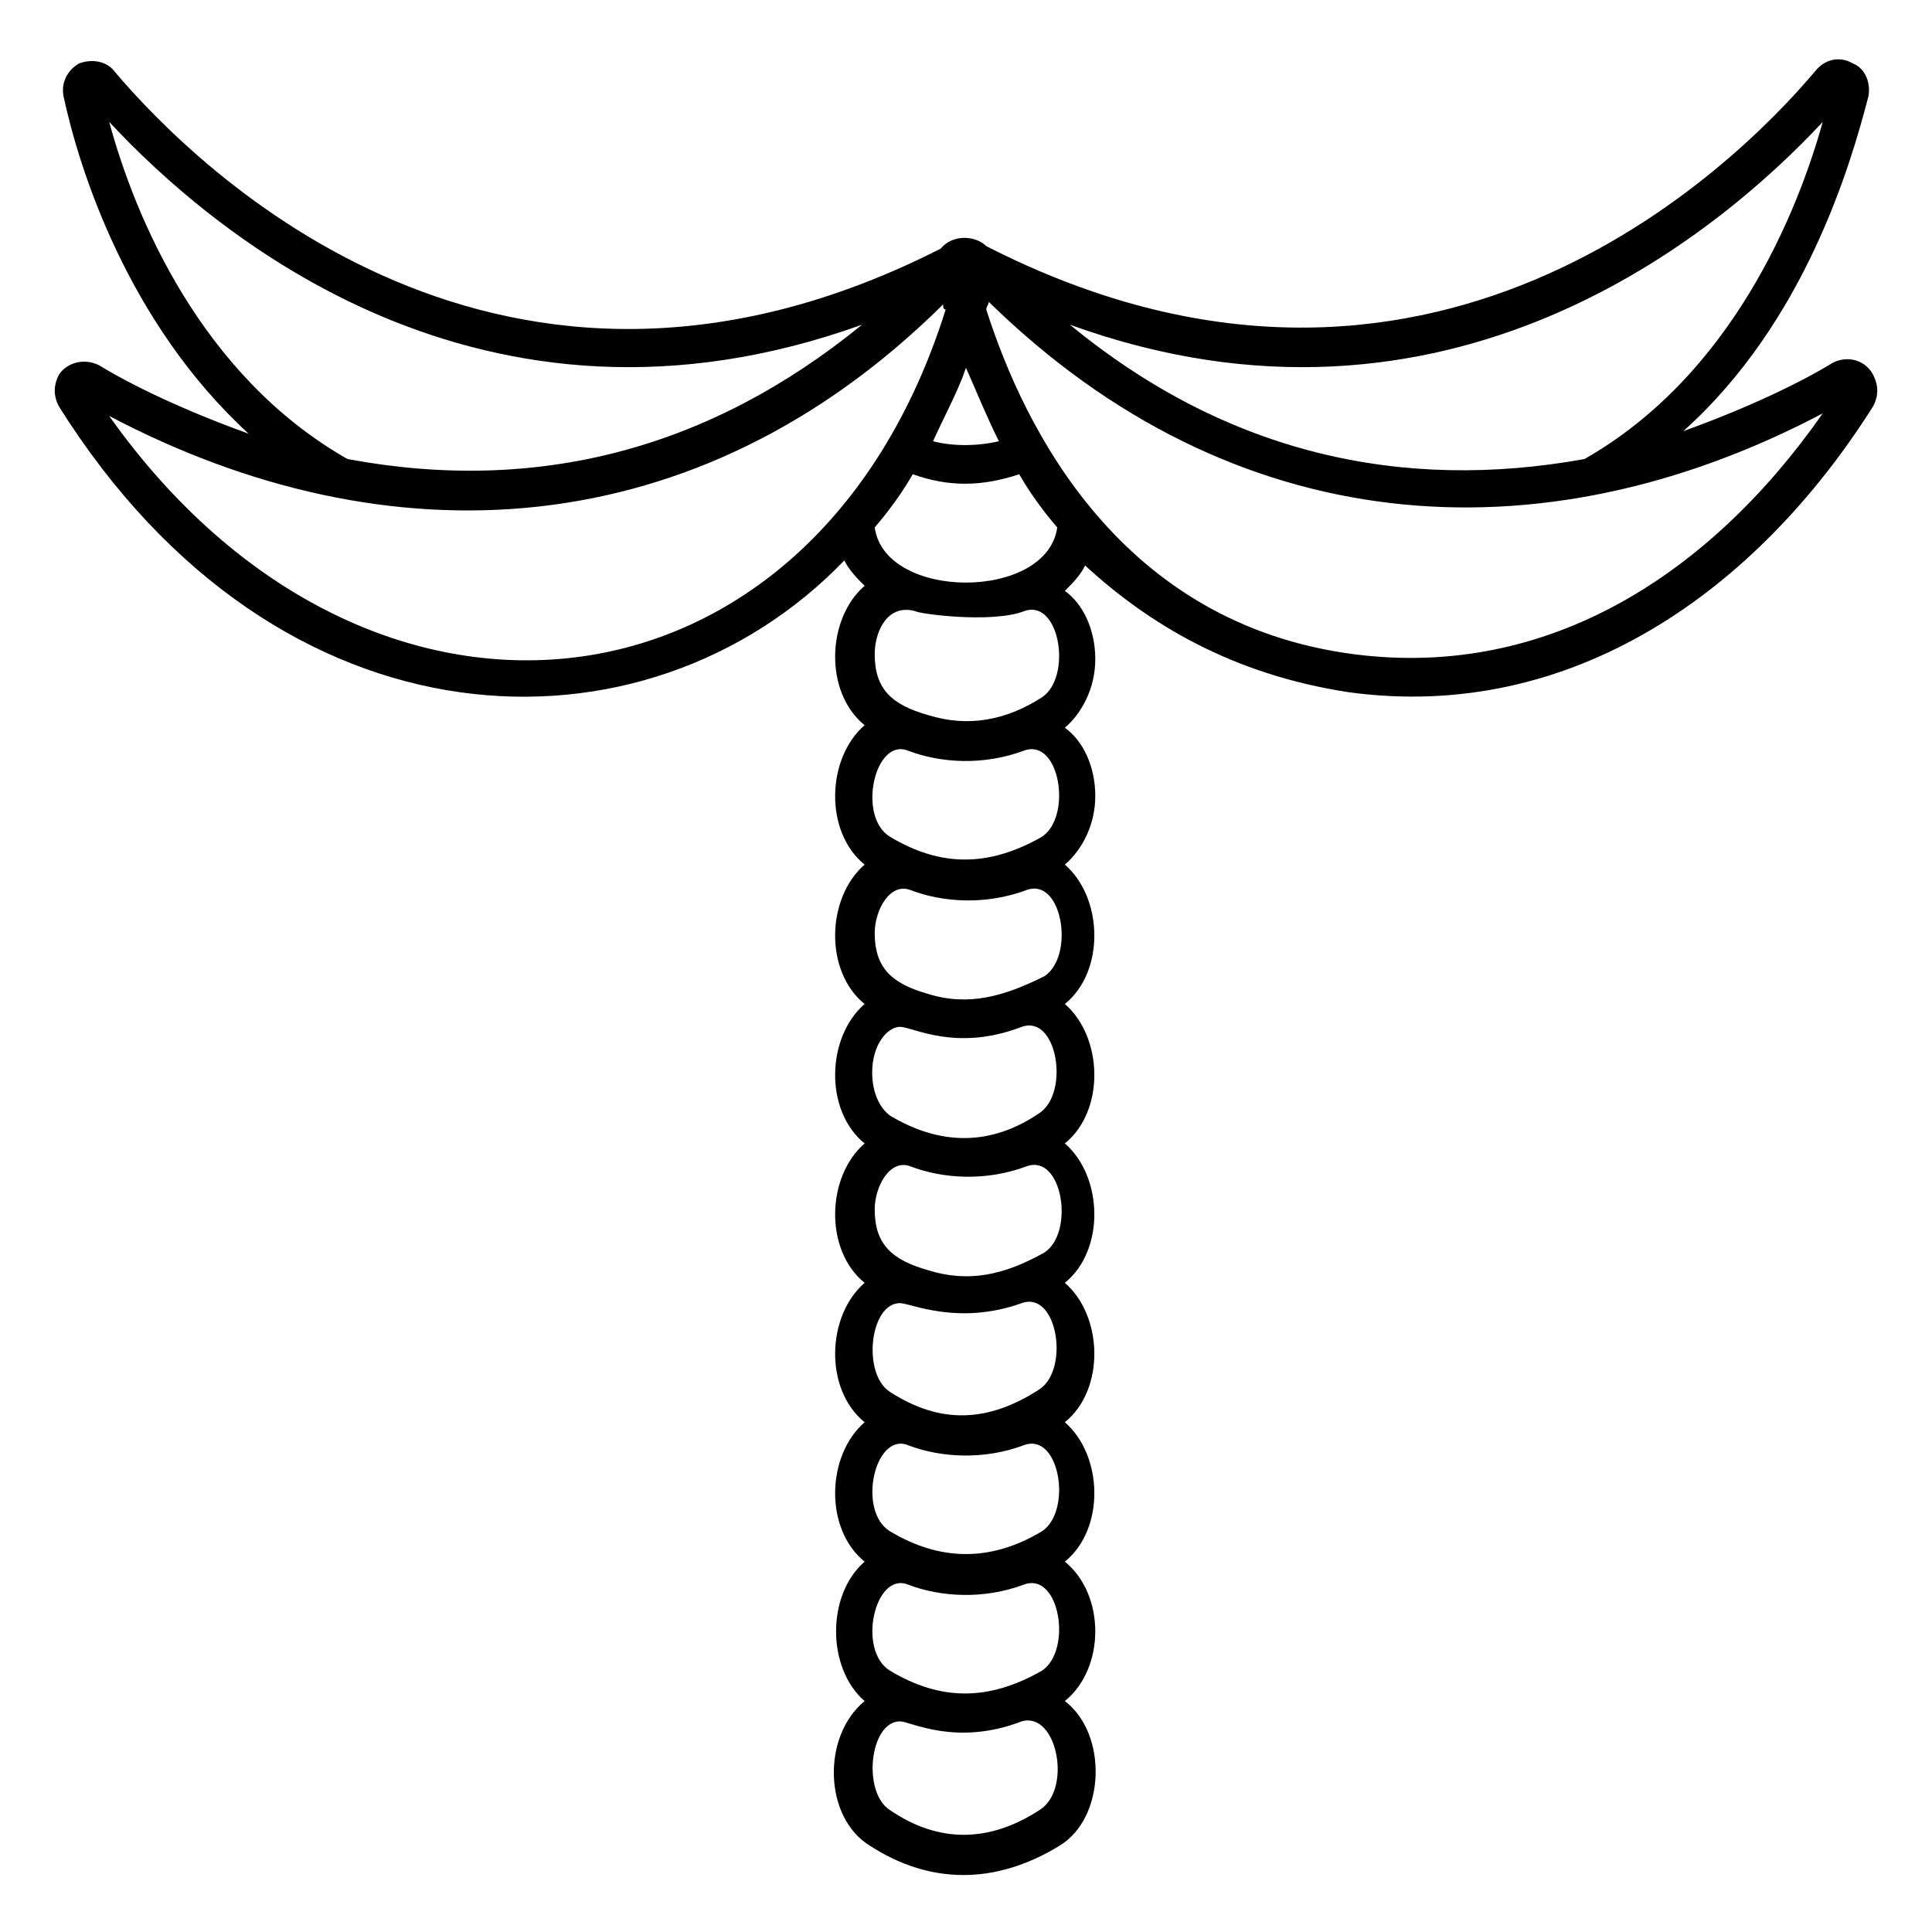 <?xml version="1.0" encoding="UTF-8"?>
<!-- Uploaded to: SVG Repo, www.svgrepo.com, Generator: SVG Repo Mixer Tools -->
<svg fill="#000000" width="800px" height="800px" version="1.1" viewBox="144 144 512 512" xmlns="http://www.w3.org/2000/svg">
 <path d="m629.73 240.12c-8.734 5.375-22.84 12.09-39.633 18.137 32.242-28.887 44.336-70.535 49.039-88.672 0.672-3.359-0.672-7.391-4.031-8.734-3.359-2.012-7.391-1.34-10.074 2.019-21.496 25.527-102.78 106.14-219.66 46.352-2.688-2.688-8.734-3.359-12.09 0.672-116.21 59.113-196.82-20.824-218.99-47.023-2.016-2.688-6.047-3.359-9.406-2.016-3.359 2.016-4.703 5.375-4.031 8.734 4.031 18.809 16.797 59.785 49.039 89.344-16.793-6.047-30.898-12.762-39.633-18.137-4.031-2.016-8.734-0.672-10.746 2.688-1.344 2.688-1.344 5.375 0 8.062 58.441 93.371 155.84 95.387 208.24 40.977 1.344 2.688 3.359 4.703 5.375 6.719-10.078 8.734-10.746 28.215 0 36.945-10.078 8.734-10.746 28.215 0 36.945-10.078 8.734-10.746 28.215 0 36.945-10.078 8.734-10.746 28.215 0 36.945-10.078 8.734-10.746 28.215 0 36.945-10.078 8.734-10.746 28.215 0 36.945-10.078 8.734-10.746 28.215 0 36.945-10.078 8.734-10.078 28.215 0 36.945-11.418 9.406-10.746 30.898 1.344 38.289 15.449 10.078 32.914 10.746 50.383 0 12.09-7.391 12.762-29.559 1.344-38.289 10.746-8.734 10.746-28.215 0-36.945 10.746-8.734 10.078-28.215 0-36.945 10.746-8.734 10.078-28.215 0-36.945 10.746-8.734 10.078-28.215 0-36.945 10.746-8.734 10.078-28.215 0-36.945 10.746-8.734 10.078-28.215 0-36.945 4.703-4.031 8.062-10.746 8.062-18.137 0-8.062-3.359-14.777-8.062-18.137 4.703-4.031 8.062-10.746 8.062-18.137 0-8.062-3.359-14.777-8.062-18.137 2.016-2.016 4.031-4.031 5.375-6.719 16.785 15.445 38.953 28.879 69.855 33.582 59.113 8.062 108.15-26.871 139.05-75.906 1.344-2.688 1.344-5.375 0-8.062-2.016-4.027-6.719-5.371-10.75-3.359zm-2.688-63.812c-6.719 24.184-24.184 67.176-63.145 89.344-48.367 8.734-94.715-1.344-136.36-35.602 100.09 36.27 171.97-24.188 199.51-53.742zm-454.1 0c27.543 29.559 98.746 90.016 199.51 53.738-40.305 32.914-85.984 45.008-136.36 35.602-38.961-22.168-56.43-64.488-63.145-89.34zm0 77.922c73.891 38.961 155.84 34.93 221-29.559 0 0.672 0 1.344 0.672 1.344-34.93 111.51-153.16 124.95-221.68 28.215zm227.05-12.766c2.688 6.047 5.375 12.762 8.734 19.48-6.047 1.344-12.09 1.344-17.465 0 3.356-7.387 6.715-13.434 8.73-19.48zm15.449 64.488c9.406-3.359 12.762 17.465 4.703 22.84-9.406 6.047-19.48 8.062-30.23 4.703-9.406-2.688-14.105-6.719-14.105-16.121 0-6.047 3.359-13.434 10.746-11.418 0.672 0.668 20.152 3.356 28.887-0.004zm-35.602 280.79c-8.734-5.375-4.031-26.199 4.703-22.84s20.152 4.031 30.898 0c9.406-3.359 12.762 17.465 4.703 22.84-14.109 8.062-26.871 8.062-40.305 0zm0-36.945c-8.734-5.375-4.031-26.199 4.703-22.84s20.152 4.031 30.898 0c9.406-3.359 12.762 17.465 4.703 22.84-13.438 8.062-26.871 8.062-40.305 0zm0-36.945c-7.391-4.703-5.375-23.512 2.688-23.512 2.688 0 15.449 6.047 32.242 0 9.406-3.359 12.762 17.465 4.703 22.84-13.438 8.734-26.199 9.406-39.633 0.672zm10.074-32.242c-9.406-2.688-14.105-6.719-14.105-16.121 0-6.047 4.031-13.434 9.406-11.418 8.734 3.359 20.152 4.031 30.898 0 9.406-3.359 12.762 17.465 4.703 22.84-10.75 6.043-20.152 8.055-30.902 4.699zm-10.074-40.977c-2.688-2.016-4.703-6.047-4.703-11.418 0-7.391 4.031-12.09 7.391-12.09s14.777 6.719 32.242 0c9.406-3.359 12.762 17.465 4.703 22.84-12.766 8.727-26.199 8.727-39.633 0.668zm10.074-32.246c-9.406-2.688-14.105-6.719-14.105-16.121 0-6.047 4.031-13.434 9.406-11.418 8.734 3.359 20.152 4.031 30.898 0 9.406-3.359 12.762 17.465 4.703 22.84-10.75 5.371-20.152 8.059-30.902 4.699zm-10.074-41.648c-8.734-5.375-4.031-26.199 4.703-22.84 8.734 3.359 20.152 4.031 30.898 0 9.406-3.359 12.762 17.465 4.703 22.84-14.109 8.062-26.871 8.062-40.305 0zm39.633 257.95c-13.434 8.734-26.871 8.734-39.633 0-7.391-4.703-5.375-23.512 2.688-23.512 2.688 0 14.777 6.719 32.242 0 9.402-2.688 13.434 18.137 4.703 23.512zm-43.664-339.91c4.031-4.703 7.391-9.406 10.078-14.105 9.406 3.359 18.137 3.359 28.215 0 2.688 4.703 6.047 9.406 10.078 14.105-2.691 19.48-45.684 19.48-48.371 0zm126.96 33.59c-61.801-8.062-87.328-59.785-97.402-91.359 0-0.672 0.672-1.344 0.672-2.016 64.488 63.145 145.77 69.191 221 29.559-29.559 42.32-72.551 70.531-124.27 63.816z"/>
</svg>